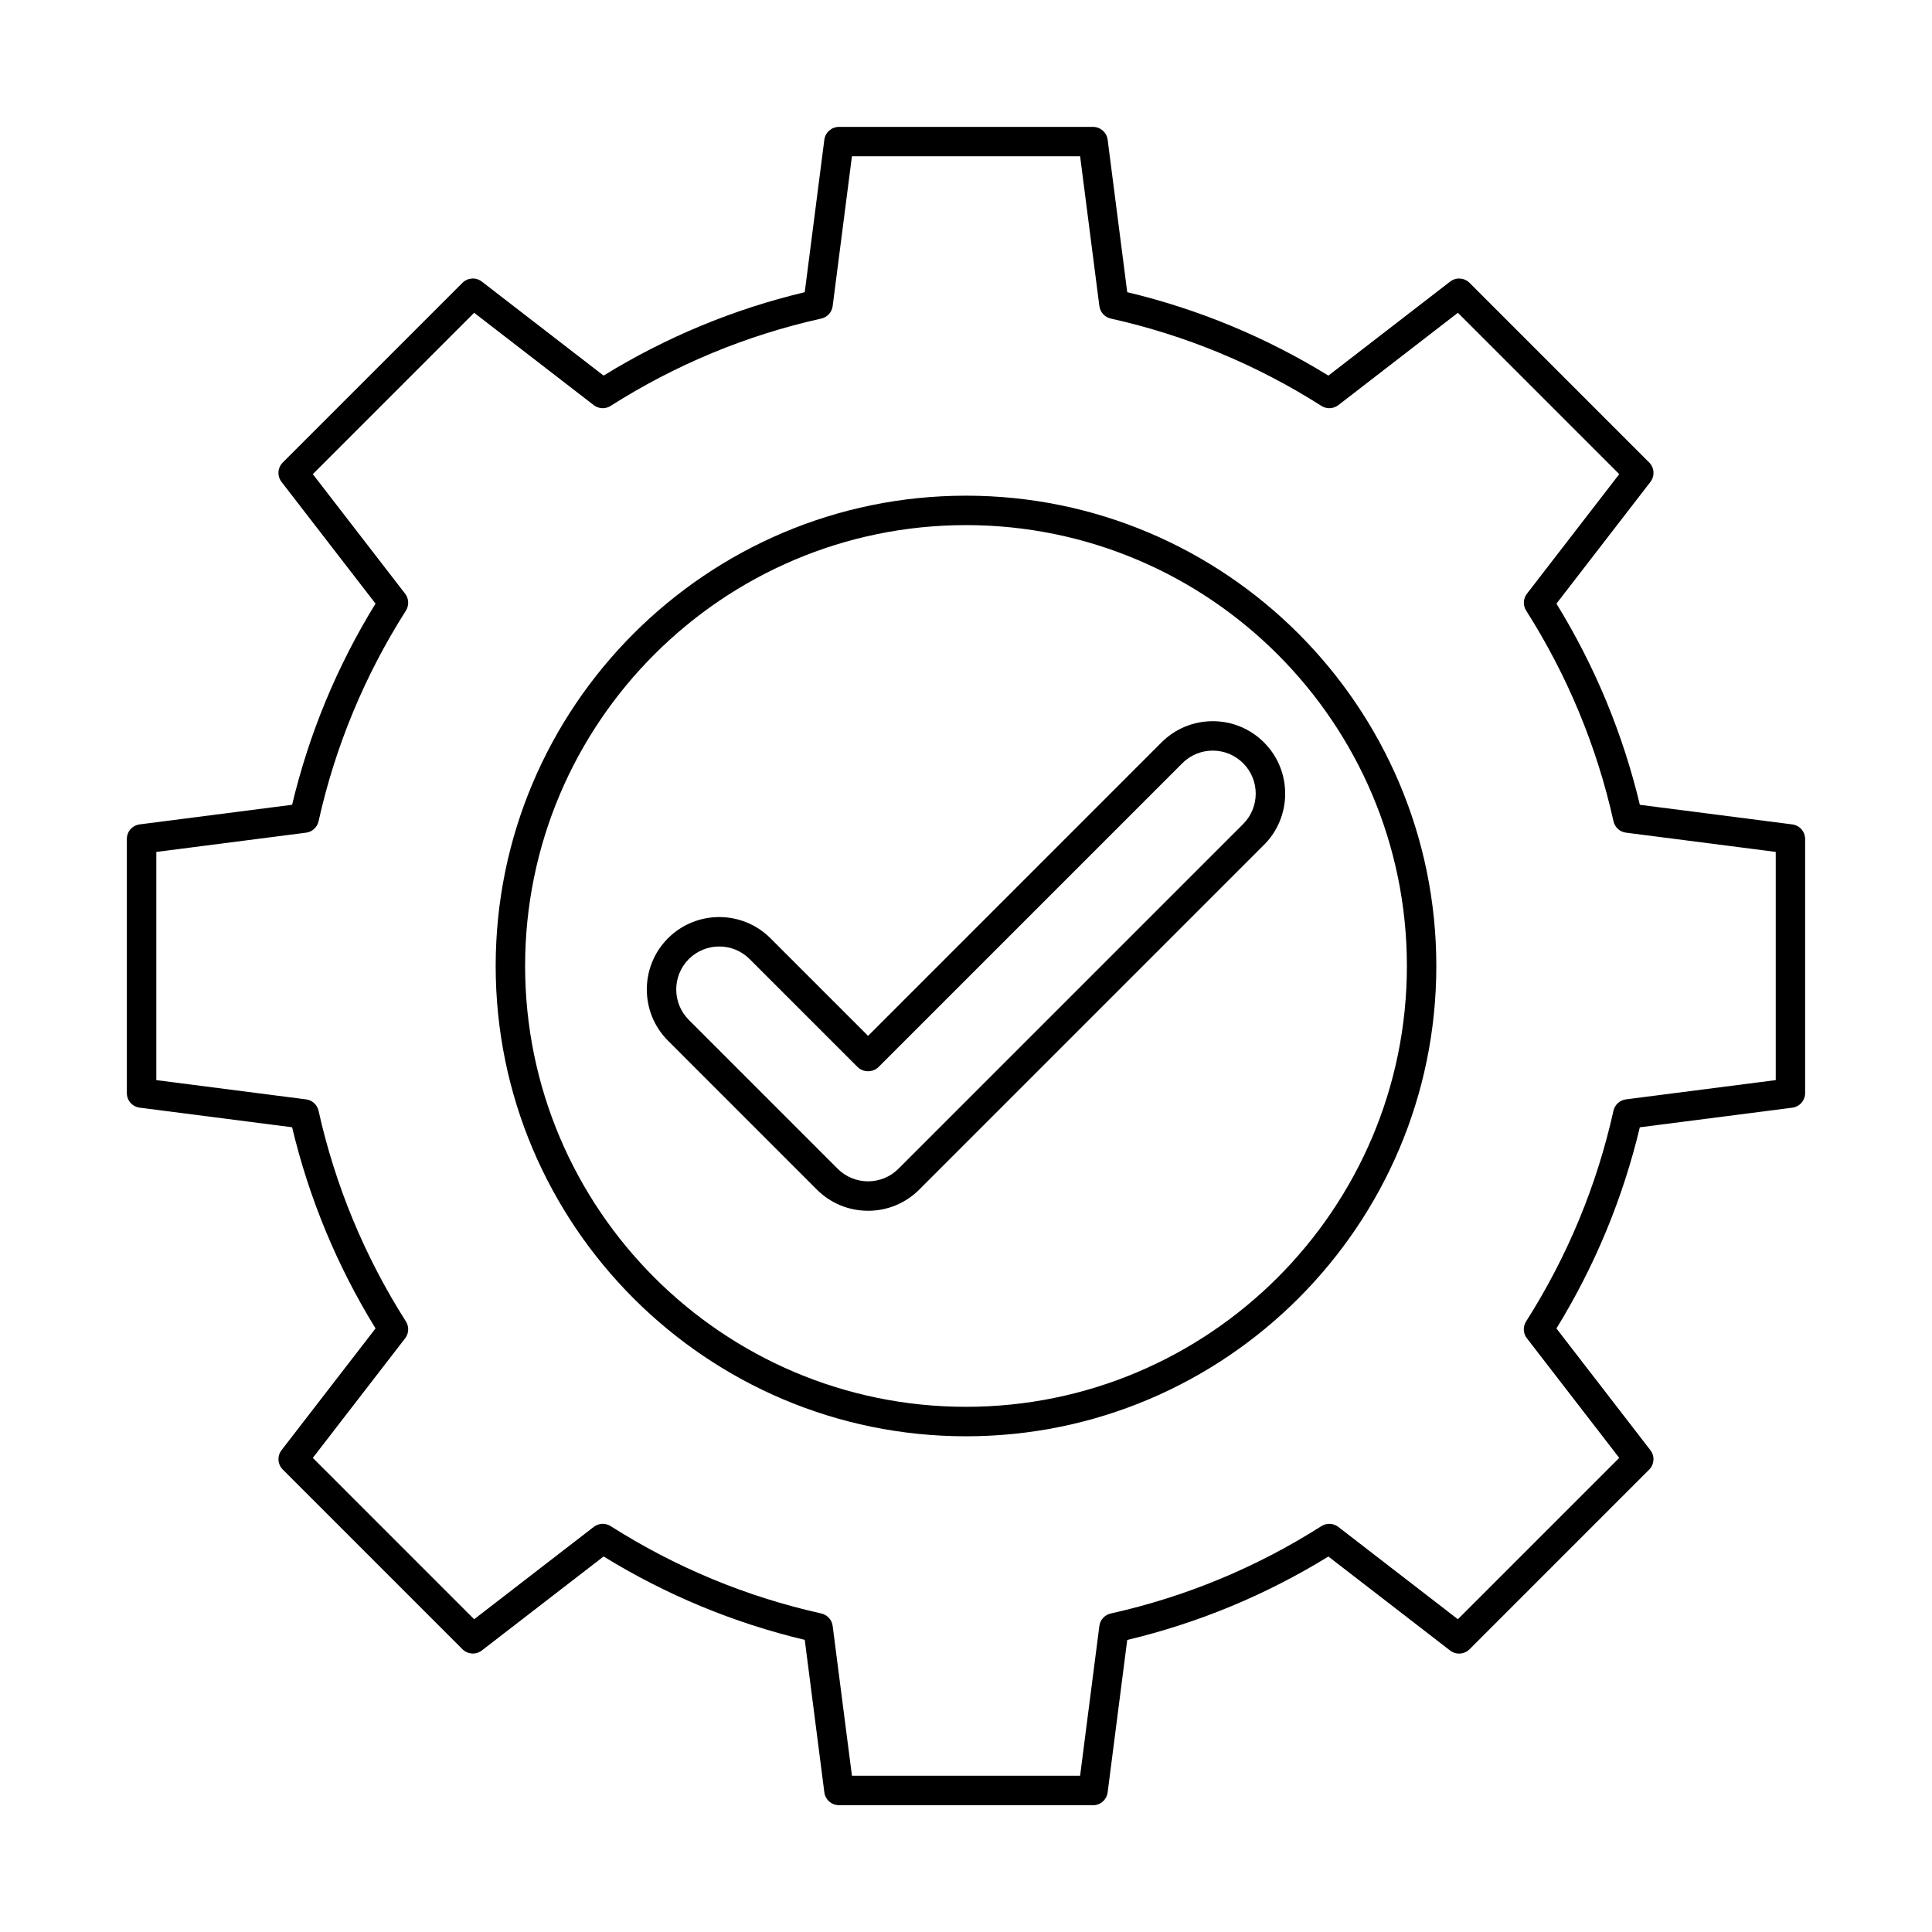 <?xml version="1.0" encoding="UTF-8"?>
<!-- Uploaded to: ICON Repo, www.iconrepo.com, Generator: ICON Repo Mixer Tools -->
<svg fill="#000000" width="800px" height="800px" version="1.1" viewBox="144 144 512 512" xmlns="http://www.w3.org/2000/svg">
 <g fill-rule="evenodd">
  <path d="m369.77 614.59h60.469l5.102-39.691c0.211-1.629 1.422-2.949 3.027-3.309 19.832-4.418 38.617-12.207 55.816-23.148 1.391-0.883 3.18-0.801 4.481 0.203l31.688 24.469 42.762-42.758-24.473-31.695c-1.008-1.301-1.09-3.09-0.203-4.477 10.941-17.211 18.734-35.988 23.145-55.82 0.355-1.605 1.688-2.812 3.312-3.019l39.695-5.106v-60.473l-39.684-5.102c-1.637-0.211-2.957-1.418-3.312-3.019-4.418-19.836-12.211-38.621-23.145-55.824-0.883-1.387-0.801-3.176 0.203-4.477l24.465-31.691-42.762-42.762-31.688 24.473c-1.301 1.004-3.098 1.086-4.481 0.203-17.211-10.945-35.996-18.73-55.816-23.145-1.605-0.359-2.812-1.68-3.027-3.312l-5.102-39.695h-60.469l-5.109 39.695c-0.203 1.629-1.414 2.953-3.019 3.312-19.832 4.414-38.605 12.199-55.816 23.145-1.391 0.883-3.18 0.801-4.481-0.203l-31.695-24.473-42.754 42.762 24.465 31.691c1.004 1.301 1.086 3.094 0.203 4.481-10.941 17.207-18.734 35.992-23.145 55.824-0.363 1.605-1.688 2.812-3.312 3.019l-39.684 5.102v60.473l39.684 5.102c1.625 0.207 2.957 1.418 3.312 3.023 4.418 19.84 12.203 38.621 23.145 55.824 0.883 1.387 0.801 3.176-0.203 4.477l-24.465 31.688 42.754 42.758 31.699-24.473c1.301-1.004 3.09-1.086 4.481-0.203 17.211 10.941 35.984 18.73 55.816 23.145 1.605 0.355 2.812 1.68 3.016 3.309l5.109 39.695zm63.902 7.801h-67.34c-1.961 0-3.617-1.461-3.871-3.402l-5.191-40.406c-18.848-4.492-36.758-11.918-53.309-22.102l-32.266 24.91c-1.543 1.199-3.75 1.059-5.141-0.328l-47.609-47.613c-1.391-1.387-1.535-3.59-0.336-5.144l24.91-32.258c-10.188-16.551-17.617-34.461-22.109-53.312l-40.395-5.195c-1.953-0.25-3.402-1.906-3.402-3.867v-67.336c0-1.961 1.453-3.617 3.402-3.867l40.395-5.195c4.492-18.852 11.918-36.758 22.105-53.312l-24.91-32.258c-1.199-1.551-1.059-3.754 0.336-5.141l47.609-47.613c1.391-1.387 3.594-1.527 5.141-0.328l32.266 24.91c16.551-10.188 34.461-17.609 53.309-22.102l5.191-40.402c0.254-1.945 1.91-3.402 3.871-3.402h67.34c1.961 0 3.617 1.457 3.871 3.402l5.191 40.402c18.848 4.492 36.746 11.918 53.309 22.105l32.258-24.91c1.555-1.199 3.758-1.059 5.148 0.328l47.609 47.613c1.391 1.387 1.523 3.59 0.324 5.144l-24.902 32.258c10.18 16.551 17.605 34.461 22.105 53.312l40.395 5.195c1.949 0.25 3.402 1.906 3.402 3.871v67.336c0 1.961-1.453 3.617-3.402 3.867l-40.406 5.195c-4.492 18.844-11.918 36.754-22.098 53.309l24.902 32.262c1.199 1.555 1.066 3.758-0.324 5.144l-47.605 47.613c-1.391 1.387-3.598 1.527-5.152 0.328l-32.258-24.906c-16.551 10.184-34.461 17.613-53.309 22.109l-5.191 40.398c-0.254 1.941-1.91 3.402-3.871 3.402z"/>
  <path d="m400 283.16c-64.422 0-116.84 52.414-116.84 116.83 0 64.422 52.414 116.83 116.84 116.83s116.84-52.41 116.84-116.83-52.414-116.83-116.84-116.83zm0 241.47c-68.73 0-124.64-55.91-124.64-124.63s55.91-124.64 124.64-124.64c68.723 0 124.64 55.91 124.64 124.64 0 68.723-55.918 124.63-124.64 124.63z"/>
  <path d="m334.6 394.83c-2.914 0-5.832 1.113-8.059 3.332-4.438 4.445-4.441 11.672 0 16.117l39.441 39.445c2.156 2.152 5.019 3.34 8.066 3.34 3.039 0 5.902-1.188 8.055-3.34l91.348-91.348c4.438-4.445 4.438-11.672 0-16.113-2.152-2.152-5.019-3.34-8.055-3.34-3.047 0-5.914 1.188-8.066 3.34l-80.523 80.527c-1.465 1.465-4.055 1.465-5.519 0l-28.629-28.629c-2.215-2.219-5.141-3.332-8.055-3.332zm39.449 70.035c-5.133 0-9.957-1.996-13.582-5.625l-39.438-39.445c-7.488-7.484-7.488-19.664 0-27.152 7.488-7.484 19.668-7.484 27.148 0l25.875 25.871 77.762-77.77c3.629-3.625 8.453-5.621 13.582-5.621 5.121 0 9.945 1.996 13.574 5.625 7.488 7.484 7.488 19.664 0 27.152l-91.305 91.305c-3.668 3.664-8.492 5.664-13.613 5.664z"/>
 </g>
</svg>